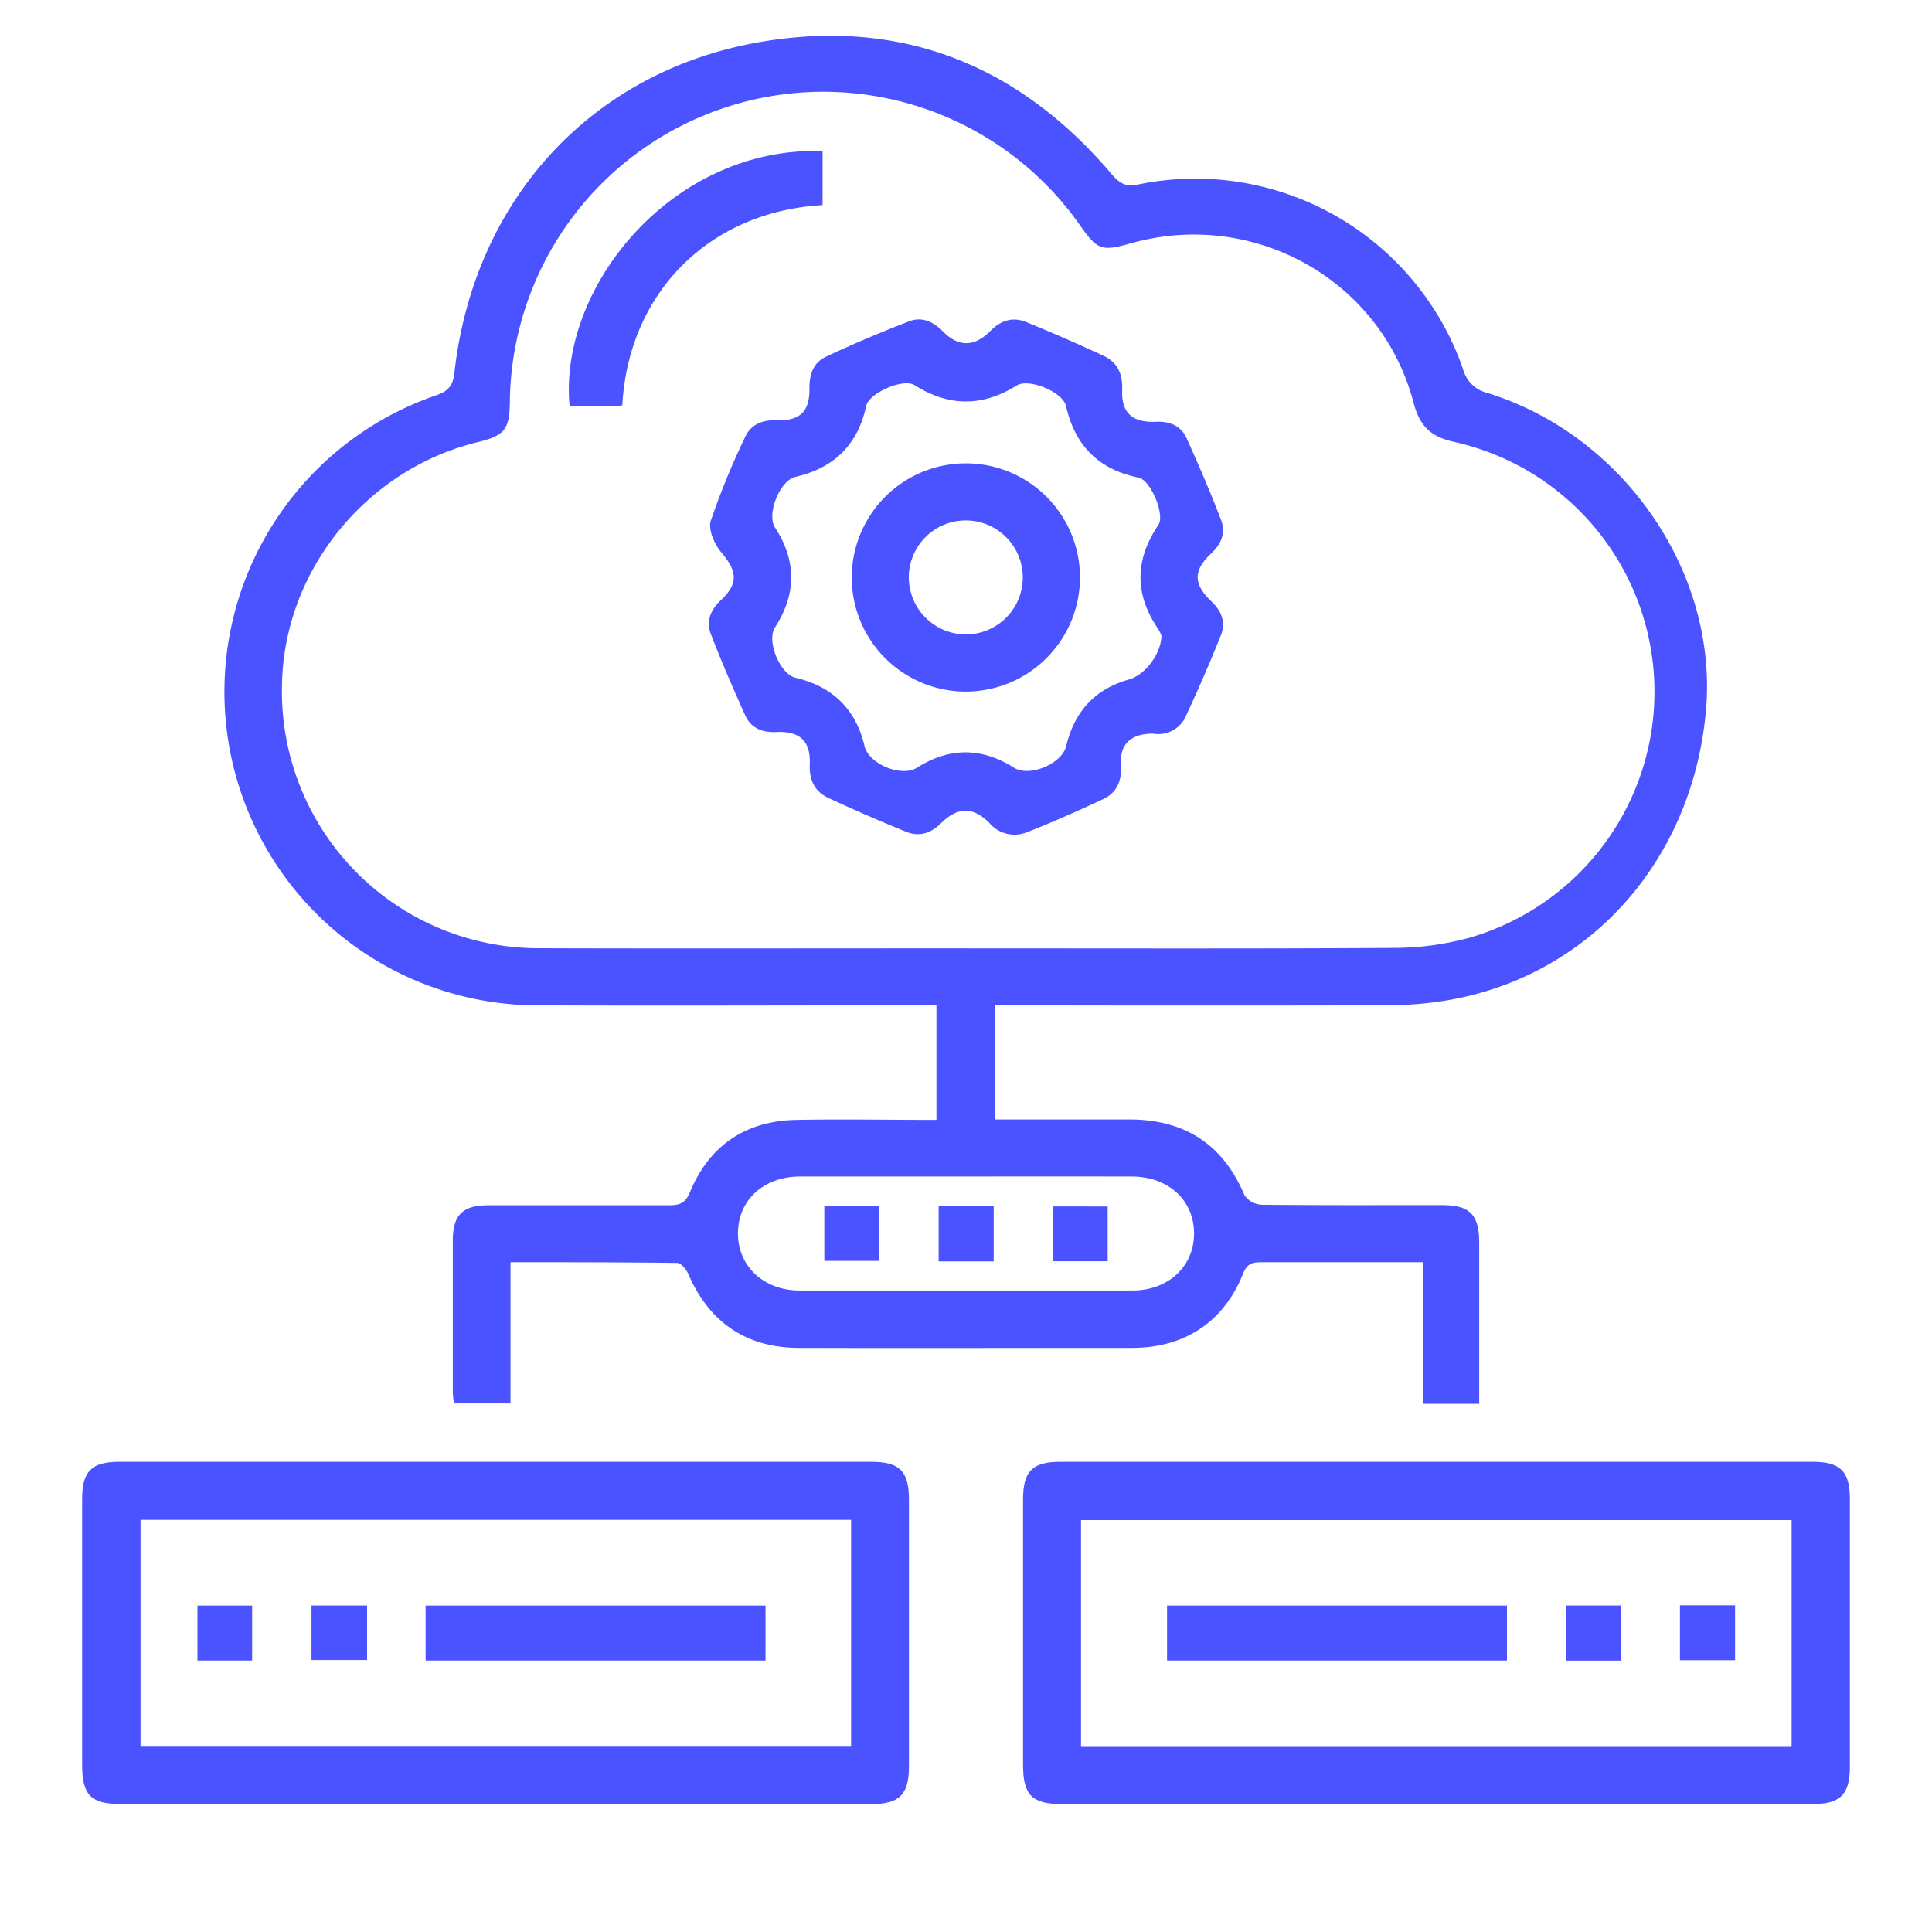 <svg id="Layer_1" data-name="Layer 1" xmlns="http://www.w3.org/2000/svg" width="300" height="300" viewBox="0 0 300 300"><defs><style>.cls-1{fill:#4a53ff;}</style></defs><path class="cls-1" d="M154.56,156.11v17.72c6.94,0,13.74,0,20.54,0,8.69-.07,14.77,3.72,18.17,11.82a3.49,3.49,0,0,0,2.7,1.42c9.32.1,18.63.05,27.95.06,4.31,0,5.77,1.49,5.77,5.85,0,8.28,0,16.57,0,25H221V196H210.54c-4.89,0-9.78,0-14.66,0-1.43,0-2.24.21-2.86,1.79-3,7.48-9.07,11.5-17.19,11.51-17.25,0-34.5.05-51.74,0-8.24,0-14-4-17.24-11.53-.31-.7-1.12-1.66-1.7-1.66C96.59,196,88,196,79.27,196v21.93H70.49a16,16,0,0,1-.18-1.77q0-11.76,0-23.53c0-4,1.56-5.48,5.57-5.48,9.32,0,18.63,0,28,0,1.65,0,2.52-.3,3.24-2,3-7.27,8.64-11.1,16.52-11.25,7.19-.14,14.38,0,21.77,0V156.11h-2.92c-19.74,0-39.47.08-59.21,0a48.68,48.68,0,0,1-15.62-94.7c1.85-.64,2.67-1.4,2.9-3.53,3-26.76,21.24-46.92,47.67-51.39,21.84-3.7,40.1,3.68,54.42,20.59,1.24,1.45,2.27,2,4.16,1.55a44,44,0,0,1,50.37,28.68A5.12,5.12,0,0,0,230.91,61c21.2,6.55,35.84,27.85,34,49.22-2.12,24.23-19.19,42.54-42.41,45.44a59.83,59.83,0,0,1-7.45.45q-28.64.06-57.28,0Zm-4.34-8.85c22.13,0,44.27.07,66.41-.07a44.62,44.62,0,0,0,11.44-1.55,39.75,39.75,0,0,0-2.18-77c-3.61-.78-5.41-2.35-6.38-6.07-5-19.08-24.79-30.16-43.87-24.8-4.61,1.3-5.23,1.08-8-2.88A48.68,48.68,0,0,0,79.17,62.43c-.07,4.28-.81,5.2-5,6.23-17.35,4.22-30.1,20-30.38,37.66a39.87,39.87,0,0,0,40.06,40.92C105.94,147.31,128.08,147.25,150.22,147.26ZM150,182.69q-12.87,0-25.73,0c-5.68,0-9.64,3.63-9.68,8.77s4,8.92,9.54,8.93q25.86,0,51.73,0c5.59,0,9.59-3.79,9.55-8.92s-4-8.77-9.69-8.78Q162.87,182.67,150,182.69Z"/><path class="cls-1" d="M76.94,280.14H18.83c-4.71,0-6.08-1.38-6.08-6.1q0-20.62,0-41.25c0-4.34,1.46-5.8,5.81-5.8q58.38,0,116.77,0c4.34,0,5.81,1.47,5.81,5.81q0,20.76,0,41.52c0,4.34-1.48,5.81-5.82,5.82ZM132.16,236H21.82v35.11H132.16Z"/><path class="cls-1" d="M222.78,280.14H164.94c-4.7,0-6.08-1.38-6.08-6.09q0-20.62,0-41.25c0-4.35,1.46-5.81,5.8-5.81q58.4,0,116.78,0c4.34,0,5.81,1.47,5.81,5.81q0,20.76,0,41.52c0,4.34-1.47,5.81-5.81,5.82Zm55.42-9v-35.1H167.86v35.1Z"/><path class="cls-1" d="M179.05,113.92c-3.48,0-5.23,1.63-5,5,.15,2.43-.68,4.21-2.81,5.2-3.91,1.81-7.84,3.59-11.86,5.14a5.12,5.12,0,0,1-5.77-1.49c-2.48-2.51-4.9-2.48-7.42,0-1.62,1.63-3.45,2.22-5.51,1.38-4.07-1.66-8.11-3.41-12.09-5.27-2.12-1-2.95-2.8-2.85-5.21.15-3.6-1.54-5.18-5.24-5-2.18.09-3.89-.63-4.78-2.58-1.88-4.18-3.71-8.38-5.35-12.66-.74-1.94-.06-3.72,1.55-5.22,2.81-2.62,2.56-4.56,0-7.54-1-1.23-2-3.5-1.54-4.84a118.34,118.34,0,0,1,5.34-13c.88-1.91,2.63-2.63,4.81-2.57,3.74.12,5.23-1.35,5.16-5.07,0-2.16.66-3.92,2.58-4.8,4.24-2,8.54-3.81,12.89-5.49,1.95-.76,3.7,0,5.23,1.54,2.46,2.49,4.89,2.47,7.41-.06,1.63-1.64,3.46-2.21,5.51-1.38,4.07,1.65,8.11,3.42,12.09,5.27,2.12,1,2.95,2.81,2.85,5.22-.15,3.59,1.53,5.17,5.25,5,2.18-.09,3.89.64,4.77,2.59,1.88,4.17,3.7,8.38,5.34,12.66.75,2,.05,3.72-1.55,5.21-2.8,2.64-2.78,4.74.07,7.46,1.59,1.51,2.23,3.28,1.45,5.23-1.66,4.17-3.46,8.29-5.35,12.36A4.69,4.69,0,0,1,179.05,113.92Zm1.3-15.21a5.57,5.57,0,0,0-.48-1c-3.72-5.41-3.68-10.77,0-16.2,1.07-1.58-1.21-7-3.09-7.35-6.2-1.25-9.87-5-11.24-11.09-.49-2.2-5.78-4.4-7.69-3.2-5.31,3.33-10.55,3.28-15.84-.07C140.24,58.71,135,61,134.51,63c-1.29,6.06-5,9.67-11,11.05-2.42.56-4.51,5.78-3.17,7.85,3.37,5.2,3.34,10.35,0,15.53-1.35,2.07.77,7.24,3.17,7.81,5.75,1.36,9.37,4.83,10.74,10.62.66,2.81,5.75,4.86,8.14,3.35q7.53-4.77,15.06,0c2.4,1.51,7.45-.6,8.11-3.36,1.26-5.29,4.39-8.82,9.68-10.32C177.73,104.88,180.29,101.6,180.35,98.71Z"/><path class="cls-1" d="M127.73,23.45v8.4c-17.71,1-30.15,13.71-31.1,31.09a6.9,6.9,0,0,1-1,.14H88.45C86.68,44.69,104.27,22.73,127.73,23.45Z"/><path class="cls-1" d="M128,187.26h8.49v8.53H128Z"/><path class="cls-1" d="M154.3,195.87h-8.55v-8.59h8.55Z"/><path class="cls-1" d="M172,195.85h-8.52v-8.51H172Z"/><path class="cls-1" d="M118.87,249.32v8.53H66.09v-8.53Z"/><path class="cls-1" d="M39.15,257.85H30.66v-8.53h8.49Z"/><path class="cls-1" d="M57,249.31v8.46H48.37v-8.46Z"/><path class="cls-1" d="M234,249.32v8.53H181.22v-8.53Z"/><path class="cls-1" d="M251.68,257.86h-8.5v-8.55h8.5Z"/><path class="cls-1" d="M269.42,249.28v8.52h-8.56v-8.52Z"/><path class="cls-1" d="M150.07,107.39A17.72,17.72,0,1,1,167.7,89.53,17.76,17.76,0,0,1,150.07,107.39Zm.05-8.88a8.85,8.85,0,1,0-9-8.65A8.88,8.88,0,0,0,150.12,98.51Z"/></svg>